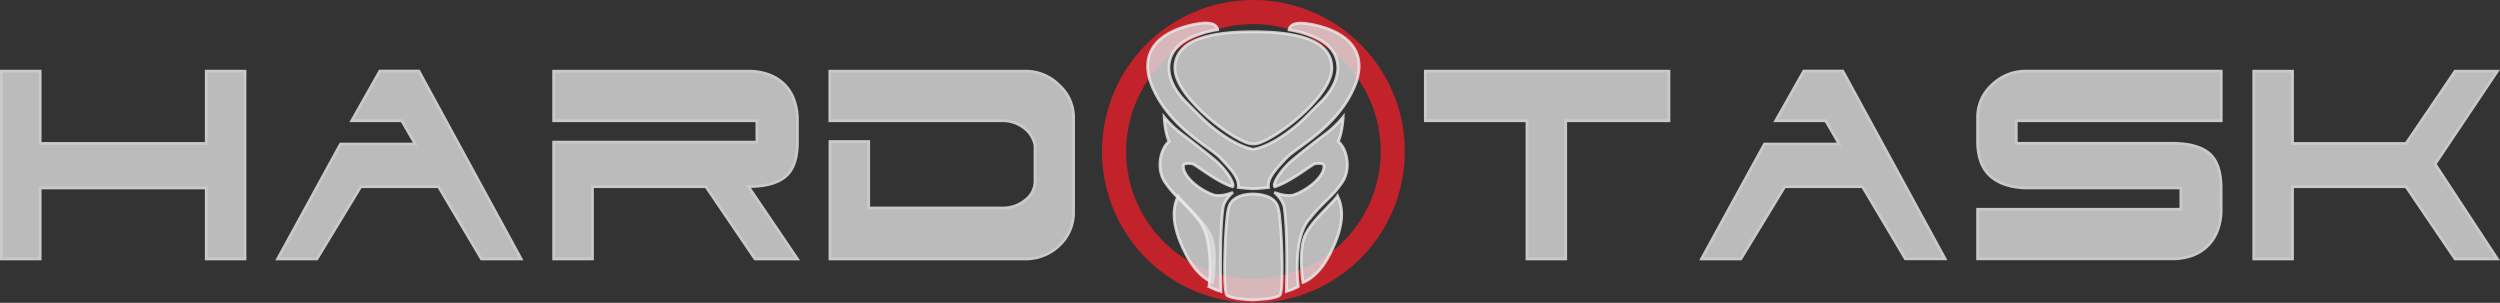 <svg xmlns="http://www.w3.org/2000/svg" viewBox="0 0 890.38 107.85"><rect x="0" y="0" width="890.38" height="107.85" fill="#333333" stroke="none"/><defs><style>.cls-1,.cls-4{opacity:0.81;}.cls-2{fill:#e31e27;}.cls-3,.cls-4{fill:#dbdada;stroke:#ebebeb;}</style></defs><title>logo</title><g id="Layer_2" data-name="Layer 2"><g id="Layer_1_copy" data-name="Layer 1 copy"><g class="cls-1"><path class="cls-2" d="M446.42,0a53.93,53.93,0,1,0,53.91,53.93A53.92,53.92,0,0,0,446.42,0Zm0,99.25a45.33,45.33,0,1,1,45.32-45.32A45.32,45.32,0,0,1,446.42,99.25Z"/></g><g class="cls-1"><path class="cls-3" d="M73.46,51.09V25.35H87.25V92.22H73.46V66.94H14.29V92.22H.5V25.35H14.29V51.09Z"/><path class="cls-3" d="M147.91,51.32,143.09,43H125.28l10-17.69h13.9L185.6,92.22H171.47L156.18,66.48H128.49L112.87,92.22h-14l22.4-40.9Z"/><path class="cls-3" d="M251.43,66.48H211V92.22H197.2V50.63h72.38V43H197.2V25.35h69.4a20.68,20.68,0,0,1,6.83,1.09A15.38,15.38,0,0,1,279,29.72a14.79,14.79,0,0,1,3.68,5.51A21.15,21.15,0,0,1,284,43v7.59q0,8.73-4.25,12.29t-13.22,3.56L284,92.22H268.9Z"/><path class="cls-3" d="M368.62,64.65V51.78a10,10,0,0,0-3.73-6.09A12.41,12.41,0,0,0,356.67,43H295.55V25.35H365a16.74,16.74,0,0,1,12.29,5.06,15.36,15.36,0,0,1,5.06,11.72V75.56a16,16,0,0,1-5.06,11.84A17.17,17.17,0,0,1,365,92.22h-69.4V50.4h13.79V74.07h47.79a12.33,12.33,0,0,0,7.93-2.76A8.4,8.4,0,0,0,368.62,64.65Z"/><path class="cls-3" d="M557.63,92.22H543.84V43h-36.2V25.35h86.75V43H557.63Z"/><path class="cls-3" d="M655.05,51.32,650.23,43H632.42l10-17.69h13.9l36.42,66.87H678.61L663.33,66.48H635.64L620,92.22H606l22.41-40.9Z"/><path class="cls-3" d="M704.34,42a15.37,15.37,0,0,1,5.06-11.72,17,17,0,0,1,12.29-4.94h69.4V43h-73v8.05h55.5q9,0,13.21,3.56t4.25,12.29v7.59a20.68,20.68,0,0,1-1.32,7.75,15.5,15.5,0,0,1-3.68,5.52,15.12,15.12,0,0,1-5.51,3.33,21.15,21.15,0,0,1-7,1.09H704.34V74.53h72.39V66.94H721.58q-8.05-.22-12.53-4.07t-4.71-11.78V42Z"/><path class="cls-3" d="M856.92,66.48H816.48V92.22H802.69V25.35h13.79V51.09h40.44l17.47-25.74h15.05L867.26,58.44l22.18,33.78H874.39Z"/></g><path class="cls-4" d="M483,29.36C477.16,45,462.07,52.13,458.19,56.25s-6.86,7.24-6.41,10.52a48,48,0,0,1-6.15.41h1a46.35,46.35,0,0,1-5.63-.41c.46-3.28-2.51-6.41-6.4-10.52s-19-11.22-24.81-26.89C404.3,13,422,9,427.82,8.31s5.87,2.28,5.87,2.28-9.76,1.26-14.33,6.07-4.12,12,2.36,19c3.73,3.74,7,7.16,9.49,9.2,5.55,4.58,10.84,7.51,15.18,8.33,4.35-.82,9.64-3.75,15.18-8.33,2.47-2,5.76-5.46,9.5-9.2,6.48-6.94,6.93-14.15,2.36-18.95s-14.33-6.07-14.33-6.07,0-3,5.87-2.28S488.48,13,483,29.36Z"/><path class="cls-4" d="M446.57,51.26h-.36c-5.13.33-27.78-16.19-27.78-27s14.32-12.94,27.78-12.94h.36c13.47,0,27.78,2.16,27.78,12.94S451.71,51.59,446.57,51.26Z"/><path class="cls-4" d="M455.9,105.1c-1.35,1.35-8.16,1.66-10.27,1.71h0c.86,0,.83,0,.76,0s-.09,0,.24,0h0c-1.58,0-8.39-.36-9.74-1.71-1.49-2.17-.46-27.61.57-30.59.86-5.45,8-5.44,8.93-5.41s8.08,0,8.94,5.41C456.36,77.49,457.39,102.93,455.9,105.1Z"/><path class="cls-4" d="M419.6,69.76c1.78,2.8,10.46,9.82,12.08,15.4,1.74,6,.25,15.44.25,15.44s-5.45-1.6-9.8-10.52C416.88,79.78,417.69,73.79,419.6,69.76Z"/><path class="cls-4" d="M439.15,68.51s-3.68,1.52-6.6,1c-4.84-1.51-11.41-6.49-11.09-10.61.22-.84,2.32-.78,3.31-.54,1.66.7,8.56,6.36,14.21,8.16.82-.69-1.29-4.9-5.51-8.84-1.55-1.43-9.08-7.37-12.09-9.62a35.66,35.66,0,0,1-6.77-6.4s.27,5.72,1.77,8.73c-3.15,2.53-4.81,10-1.23,14.84,3.59,5.18,6.61,6.66,11.19,12.46,6,6.18,4.6,21.66,4.23,24.38a25,25,0,0,0,4.28,1.73s-.66-19.11.72-29.61C436,71,439.15,68.51,439.15,68.51Z"/><path class="cls-4" d="M476.38,69.76c-1.78,2.8-10.45,9.82-12.08,15.4-1.74,6-.25,15.44-.25,15.44s5.46-1.6,9.8-10.52C479.11,79.78,478.29,73.79,476.38,69.76Z"/><path class="cls-4" d="M453.83,68.51s3.68,1.52,6.61,1c4.84-1.51,11.41-6.49,11.08-10.61-.21-.84-2.31-.78-3.31-.54-1.65.7-8.55,6.36-14.21,8.16-.82-.69,1.29-4.9,5.52-8.84,1.54-1.43,9.08-7.37,12.08-9.62a35.27,35.27,0,0,0,6.77-6.4s-.26,5.72-1.77,8.73c3.15,2.53,4.81,10,1.23,14.84-3.58,5.18-6.61,6.66-11.18,12.46-6,6.18-4.61,21.66-4.24,24.38a25,25,0,0,1-4.28,1.73s.67-19.11-.71-29.61C457,71,453.83,68.51,453.83,68.51Z"/></g></g></svg>